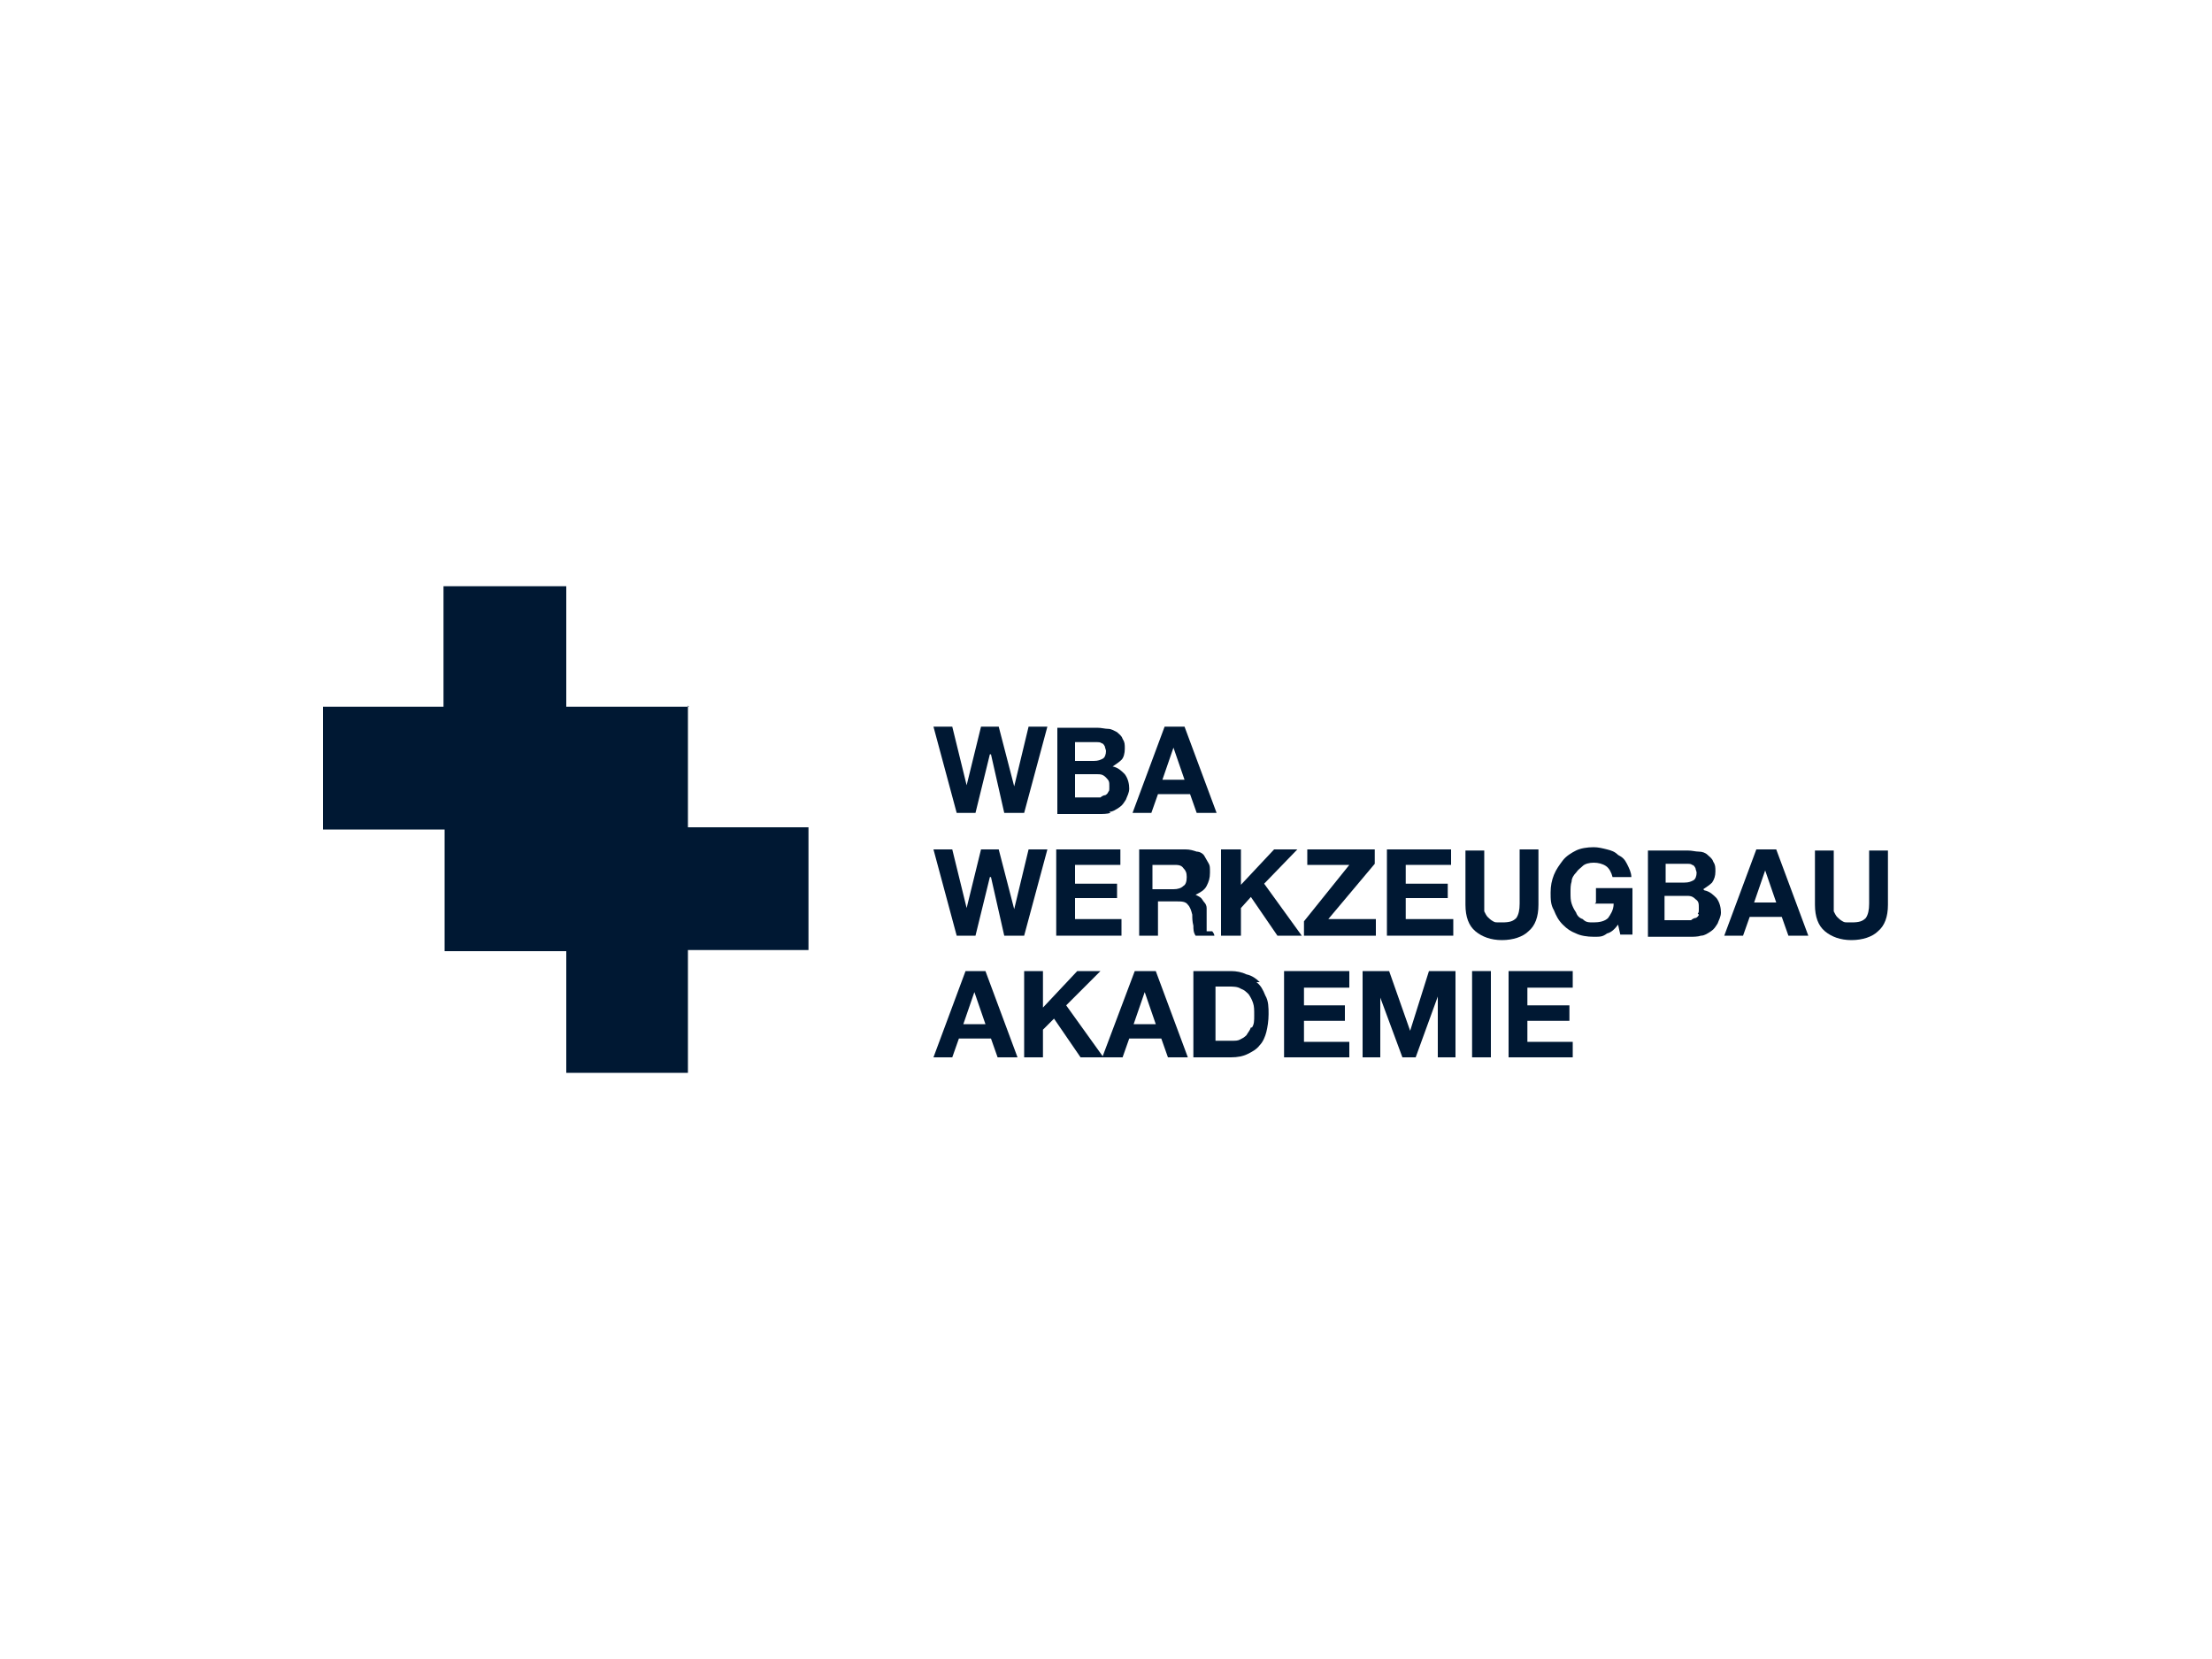 <svg xmlns="http://www.w3.org/2000/svg" version="1.1" viewBox="0 0 200 150"><defs><style> .cls-1 { fill: #001833; } </style></defs><g><g id="Ebene_1"><g id="Ebene_1-2" data-name="Ebene_1"><g><path class="cls-1" d="M102.6,87.8l-2.9,7.7-3.3-4.6,3.1-3.1h-2.1l-3.1,3.3v-3.3h-1.7v7.8h1.7v-2.5l1-1,2.4,3.5h3.8l.6-1.7h2.9l.6,1.7h1.8l-2.9-7.8h-1.9ZM102.5,92.6l1-2.9h0l1,2.9h-2,0Z"></path><path class="cls-1" d="M87.3,87.8l-2.9,7.8h1.7l.6-1.7h2.9l.6,1.7h1.8l-2.9-7.8s-1.8,0-1.8,0ZM87.1,92.6l1-2.9h0l1,2.9h-2,0Z"></path><path class="cls-1" d="M109.1,84.2c0-.1,0-.3,0-.5v-1c0-.2,0-.4,0-.6,0-.2-.1-.4-.2-.5s-.2-.3-.3-.4-.3-.2-.5-.3h0c.4-.2.8-.4,1-.8s.3-.7.3-1.2,0-.6-.1-.8-.3-.5-.4-.7-.4-.4-.7-.4c-.3-.1-.6-.2-1-.2h-4.2v7.8h1.7v-3.1h1.7c.4,0,.8,0,1,.3.2.2.3.5.4.9,0,.3,0,.6.1,1,0,.3,0,.6.2.9h1.7c0-.1-.1-.3-.2-.4h-.3ZM107,80.1c-.2.2-.5.3-.9.3h-1.9v-2.2h1.9c.4,0,.7,0,.9.3.2.2.3.4.3.8s-.1.7-.3.8Z"></path><path class="cls-1" d="M62.3,63.9h-11.1v-10.9h-11.1v10.9h-10.9v11.1h11v11h11v11h11v-11.1h10.9v-11.1h-10.9v-11h0Z"></path><path class="cls-1" d="M113.9,88.8c-.3-.3-.7-.6-1.2-.7-.4-.2-.9-.3-1.4-.3h-3.4v7.8h3.4c.6,0,1.1-.1,1.5-.3s.8-.4,1.1-.8c.3-.3.5-.8.6-1.2.1-.4.2-1,.2-1.6s0-1.2-.3-1.7c-.2-.5-.4-.9-.8-1.2h.1ZM113.1,92.9c-.1.3-.3.5-.4.7-.2.2-.4.3-.6.4s-.4.1-.7.1h-1.5v-4.9h1.2c.4,0,.8,0,1.1.2.3.1.5.3.7.5.2.3.3.5.4.8s.1.6.1,1.1,0,.8-.2,1.1Z"></path><polygon class="cls-1" points="114.3 79.9 117.3 76.8 115.2 76.8 112.2 80 112.2 76.8 110.4 76.8 110.4 84.6 112.2 84.6 112.2 82.1 113.1 81.1 115.5 84.6 117.7 84.6 114.3 79.9"></polygon><path class="cls-1" d="M104.7,71.8h2.9l.6,1.7h1.8l-2.9-7.8h-1.8l-2.9,7.8h1.7l.6-1.7ZM106.1,67.6h0l1,2.9h-2l1-2.9h0Z"></path><polygon class="cls-1" points="88.2 73.5 89.5 68.2 89.6 68.2 90.8 73.5 92.6 73.5 94.7 65.7 93 65.7 91.7 71.1 91.7 71.1 90.3 65.7 88.7 65.7 87.4 71 87.4 71 86.1 65.7 84.4 65.7 86.5 73.5 88.2 73.5"></polygon><polygon class="cls-1" points="131.4 83.1 127.1 83.1 127.1 81.2 130.9 81.2 130.9 79.9 127.1 79.9 127.1 78.2 131.2 78.2 131.2 76.8 125.4 76.8 125.4 84.6 131.4 84.6 131.4 83.1"></polygon><polygon class="cls-1" points="124.4 83.1 120.1 83.1 124.3 78.1 124.3 76.8 118.2 76.8 118.2 78.2 122 78.2 117.9 83.3 117.9 84.6 124.4 84.6 124.4 83.1"></polygon><path class="cls-1" d="M100.3,73.4c.3,0,.6-.2.9-.4.3-.2.4-.4.6-.7.1-.3.3-.6.3-1s-.1-.9-.4-1.3c-.3-.3-.6-.6-1.1-.7.3-.2.6-.4.8-.6s.3-.6.3-1,0-.6-.2-.9c-.1-.3-.3-.4-.5-.6-.2-.1-.5-.3-.8-.3-.3,0-.6-.1-1-.1h-3.6v7.8h3.8c.3,0,.7,0,1-.1h0ZM97.2,67.1h2c.1,0,.3,0,.4.1.1,0,.2.1.3.3,0,.1.1.3.1.4,0,.3-.1.6-.3.7s-.4.2-.8.2h-1.7v-1.9h0ZM97.2,72.2v-2.2h1.9c.4,0,.6,0,.9.3s.3.4.3.8,0,.4-.1.5c0,.1-.2.3-.3.3-.1,0-.3.1-.4.2h-2.4,0Z"></path><polygon class="cls-1" points="101.4 83.1 97.2 83.1 97.2 81.2 101 81.2 101 79.9 97.2 79.9 97.2 78.2 101.3 78.2 101.3 76.8 95.5 76.8 95.5 84.6 101.4 84.6 101.4 83.1"></polygon><polygon class="cls-1" points="93 76.8 91.7 82.2 91.7 82.2 90.3 76.8 88.7 76.8 87.4 82.1 87.4 82.1 86.1 76.8 84.4 76.8 86.5 84.6 88.2 84.6 89.5 79.3 89.6 79.3 90.8 84.6 92.6 84.6 94.7 76.8 93 76.8"></polygon><path class="cls-1" d="M139.1,81.7v-4.9h-1.7v4.9c0,.6-.1,1-.3,1.3-.3.3-.6.4-1.3.4s-.6,0-.8-.1-.4-.3-.5-.4c-.1-.1-.2-.3-.3-.5v-5.5h-1.7v4.9c0,1.1.3,1.9.9,2.4s1.4.8,2.4.8,1.9-.3,2.4-.8c.6-.5.9-1.3.9-2.4Z"></path><path class="cls-1" d="M144.2,81.7h1.7c0,.6-.3,1-.5,1.3-.3.3-.8.4-1.3.4s-.7,0-1-.3c-.3-.1-.5-.3-.6-.6-.2-.3-.3-.5-.4-.8s-.1-.6-.1-1,0-.7.1-1c0-.3.2-.6.4-.8.2-.3.4-.4.6-.6s.6-.3,1-.3.8.1,1.1.3.5.6.6,1h1.7c0-.4-.2-.8-.4-1.2s-.4-.6-.8-.8c-.3-.3-.6-.4-1-.5s-.8-.2-1.2-.2c-.6,0-1.2.1-1.6.3s-.9.5-1.2.9c-.3.4-.6.8-.8,1.3-.2.5-.3,1-.3,1.6s0,1.1.3,1.6c.2.5.4.9.8,1.3s.7.6,1.2.8c.4.2,1,.3,1.6.3s.8,0,1.2-.3c.4-.1.7-.4,1-.8l.2.9h1.1v-4.2h-3.3v1.3h0Z"></path><polygon class="cls-1" points="117.9 92.3 121.6 92.3 121.6 90.9 117.9 90.9 117.9 89.3 122 89.3 122 87.8 116.1 87.8 116.1 95.6 122 95.6 122 94.2 117.9 94.2 117.9 92.3"></polygon><path class="cls-1" d="M154,80.4c.3-.2.6-.4.8-.6.2-.3.3-.6.3-1s0-.6-.2-.9c-.1-.3-.3-.4-.5-.6s-.5-.3-.8-.3c-.3,0-.6-.1-1-.1h-3.6v7.8h3.8c.3,0,.7,0,1-.1.3,0,.6-.2.9-.4s.4-.4.6-.7c.1-.3.3-.6.3-1s-.1-.9-.4-1.3c-.3-.3-.6-.6-1.1-.7h0ZM150.6,78.1h2c.1,0,.3,0,.4.1.1,0,.2.1.3.3,0,.1.1.3.1.4,0,.3-.1.6-.3.7-.2.1-.4.2-.8.2h-1.7v-1.9h0ZM153.6,82.7c0,.1-.2.3-.3.3-.1,0-.3.1-.4.2h-2.4v-2.2h1.9c.4,0,.6,0,.9.3.3.2.3.4.3.8s0,.4-.1.5h0Z"></path><path class="cls-1" d="M158.8,76.8l-2.9,7.8h1.7l.6-1.7h2.9l.6,1.7h1.8l-2.9-7.8h-1.8,0ZM158.6,81.6l1-2.9h0l1,2.9h-2,0Z"></path><path class="cls-1" d="M169,76.8v4.9c0,.6-.1,1-.3,1.3-.3.3-.6.4-1.3.4s-.6,0-.8-.1-.4-.3-.5-.4c-.1-.1-.2-.3-.3-.5v-5.5h-1.7v4.9c0,1.1.3,1.9.9,2.4s1.4.8,2.4.8,1.9-.3,2.4-.8c.6-.5.9-1.3.9-2.4v-4.9h-1.7Z"></path><polygon class="cls-1" points="138.1 92.3 141.9 92.3 141.9 90.9 138.1 90.9 138.1 89.3 142.2 89.3 142.2 87.8 136.4 87.8 136.4 95.6 142.2 95.6 142.2 94.2 138.1 94.2 138.1 92.3"></polygon><polygon class="cls-1" points="127.5 93.2 127.5 93.2 125.6 87.8 123.2 87.8 123.2 95.6 124.8 95.6 124.8 90.2 124.8 90.2 126.8 95.6 128 95.6 130 90.1 130 90.1 130 95.6 131.6 95.6 131.6 87.8 129.2 87.8 127.5 93.2"></polygon><rect class="cls-1" x="133.1" y="87.8" width="1.7" height="7.8"></rect></g></g></g></g></svg>